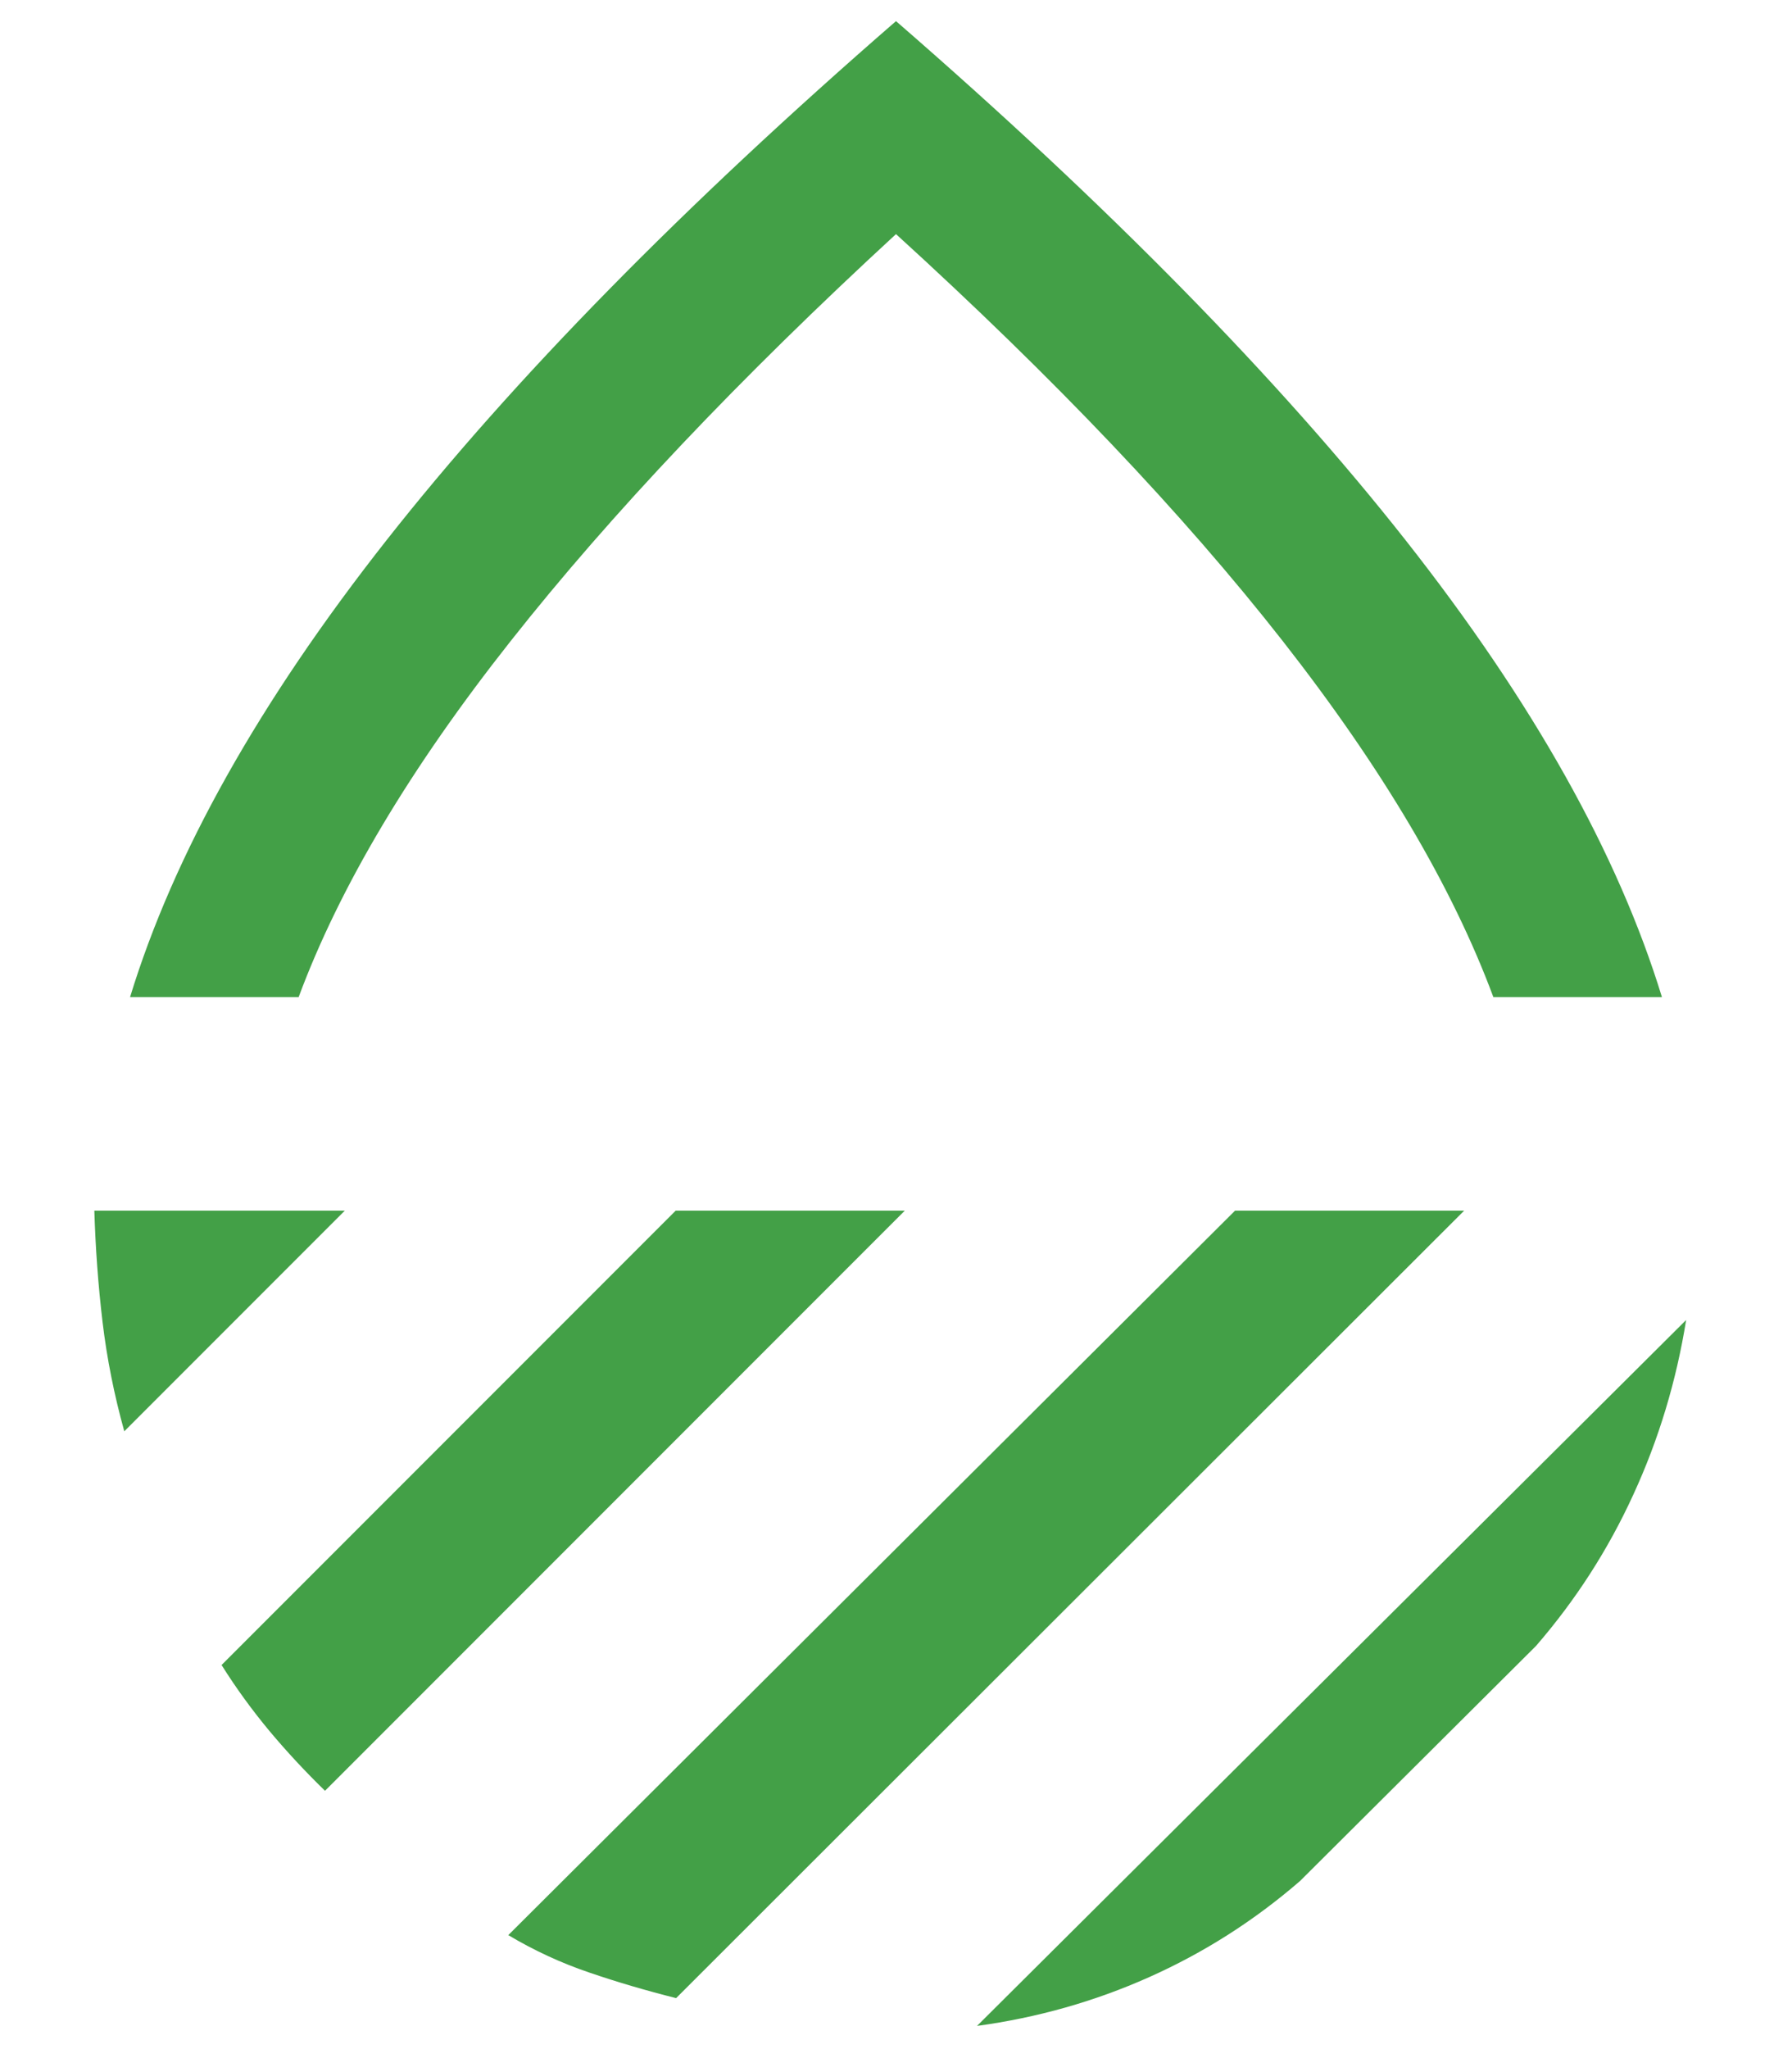 <svg width="14" height="16" viewBox="0 0 14 16" fill="none" xmlns="http://www.w3.org/2000/svg">
<path d="M1.016 7.786C1.358 6.669 2.026 5.48 3.019 4.219C4.012 2.958 5.339 1.607 7 0.165C8.661 1.607 9.988 2.958 10.982 4.219C11.975 5.48 12.642 6.669 12.984 7.786H11.667C11.347 6.925 10.799 5.998 10.021 5.005C9.243 4.012 8.236 2.953 7 1.828C5.778 2.953 4.774 4.012 3.99 5.005C3.205 5.998 2.653 6.925 2.333 7.786H1.016ZM13.173 10.307C13.096 10.785 12.959 11.239 12.761 11.669C12.564 12.1 12.31 12.494 12 12.852L10.157 14.687C9.799 14.997 9.406 15.247 8.978 15.438C8.55 15.629 8.102 15.755 7.633 15.819L13.173 10.307ZM9.649 9.453H11.439L5.282 15.602C5.048 15.543 4.822 15.477 4.603 15.402C4.385 15.328 4.174 15.231 3.971 15.11L9.649 9.453ZM5.279 9.453H7.069L2.539 13.983C2.384 13.832 2.239 13.676 2.105 13.516C1.971 13.355 1.846 13.184 1.731 13.001L5.279 9.453ZM0.737 9.453H2.694L0.971 11.176C0.892 10.892 0.835 10.607 0.801 10.321C0.767 10.035 0.746 9.746 0.737 9.453Z" fill="#43A047"/>
</svg>
